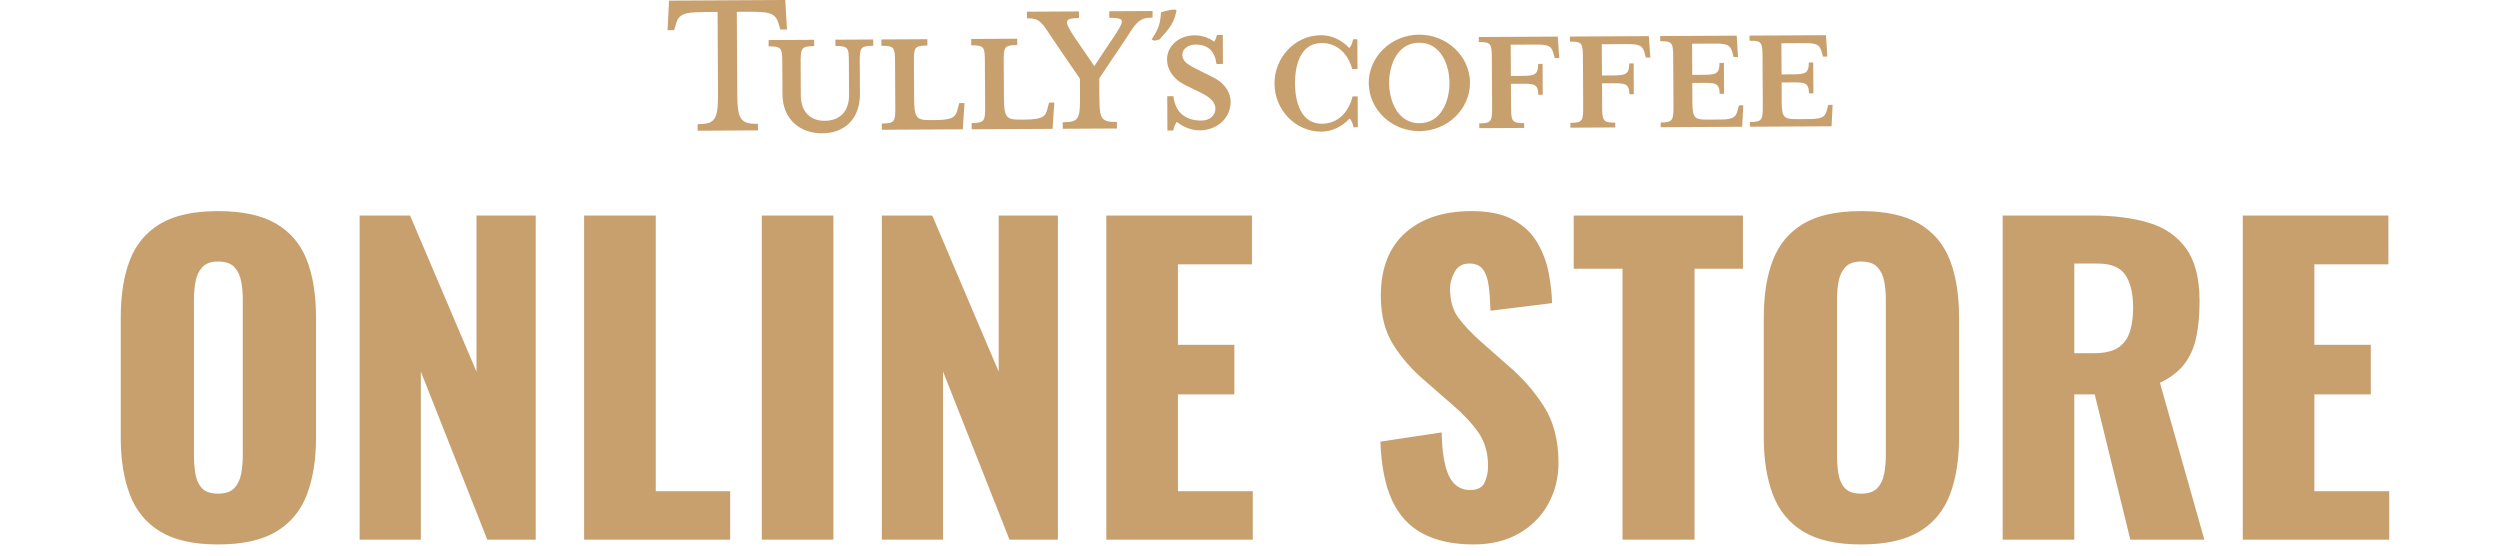 <?xml version="1.0" encoding="UTF-8"?>
<svg id="_レイヤー_1" data-name="レイヤー_1" xmlns="http://www.w3.org/2000/svg" version="1.1" viewBox="0 0 450 100">
  <!-- Generator: Adobe Illustrator 29.5.0, SVG Export Plug-In . SVG Version: 2.1.0 Build 137)  -->
  <defs>
    <style>
      .st0 {
        fill: none;
      }

      .st1 {
        fill: #c8a06e;
      }
    </style>
  </defs>
  <g>
    <path class="st1" d="M157.067,7.108h.112s0,.113,0,.113l.005.914v.112s-.111,0-.111,0c-1.1.006-1.621.119-1.914.415-.418.423-.413,1.324-.399,2.958l.006.524.025,4.717c.012,2.211-.649,4.043-1.912,5.301-1.198,1.193-2.882,1.827-4.865,1.837-1.98.011-3.772-.624-5.041-1.782-1.383-1.261-2.121-3.087-2.132-5.282l-.025-4.717-.003-.524c-.004-1.634-.006-2.535-.431-2.953-.294-.293-.815-.401-1.916-.395h-.115s0-.111,0-.111l-.005-.914v-.114s.114,0,.114,0l7.971-.042h.114s0,.113,0,.113l.005.914v.112s-.113,0-.113,0c-1.09.006-1.605.119-1.901.418-.434.439-.429,1.385-.417,3.104l.002.375.026,4.961c.015,2.884,1.627,4.597,4.317,4.583,2.746-.015,4.379-1.745,4.363-4.629l-.026-4.961-.004-.662c0-1.558-.002-2.419-.411-2.82-.288-.29-.805-.396-1.9-.39h-.112s0-.111,0-.111l-.005-.914v-.114s.111,0,.111,0l6.586-.035ZM172.748,18.549h-.088s-.021.086-.021.086l-.226.869c-.345,1.515-.784,2.089-4.09,2.106l-1.052.006c-2.331.012-2.711-.529-2.729-3.875l-.03-5.639-.006-.526c-.012-1.635-.016-2.536.399-2.962.294-.295.814-.408,1.914-.414h.112s0-.114,0-.114l-.005-.916v-.114s-.112,0-.112,0l-8.055.043h-.114s0,.115,0,.115l.005.916v.113s.115,0,.115,0c1.098-.006,1.619.101,1.916.393.425.422.427,1.323.43,2.958l.003.526.033,6.171.003.524c.014,1.654.022,2.561-.407,2.997-.293.296-.827.415-1.903.421h-.114s0,.112,0,.112l.005.903v.11s.115,0,.115,0l14.346-.076h.104s.011-.103.011-.103l.297-4.512.007-.121h-.119s-.742.005-.742.005ZM188.918,18.463h-.082s-.026.086-.026.086l-.227.869c-.343,1.515-.789,2.089-4.09,2.106l-1.052.006c-2.331.012-2.714-.529-2.732-3.875l-.03-5.639-.003-.526c-.014-1.635-.022-2.536.399-2.962.294-.295.811-.408,1.912-.414h.115s0-.114,0-.114l-.005-.916v-.114s-.115,0-.115,0l-8.056.043h-.111s0,.115,0,.115l.005.916v.113s.112,0,.112,0c1.103-.006,1.622.101,1.919.393.422.422.424,1.323.43,2.958l.003.526.033,6.171.003.524c.012,1.654.019,2.561-.407,2.997-.296.296-.83.415-1.906.421h-.111s0,.112,0,.112l.005.903v.11s.112,0,.112,0l14.35-.076h.101s.007-.103.007-.103l.3-4.512.01-.121h-.123s-.739.005-.739.005ZM199.781,2.026h-.115s0,.113,0,.113l.005.966v.11s.115,0,.115,0c1.297-.007,1.93.125,2.096.433.252.464-.456,1.552-1.442,3.057,0,.001-2.909,4.31-3.463,5.189l-3.533-5.151c-1.058-1.585-1.587-2.53-1.34-2.998.182-.338.8-.494,2.004-.5h.114s0-.111,0-.111l-.005-.966v-.113s-.115,0-.115,0l-9.138.049h-.117s0,.113,0,.113l.005.966v.11s.117,0,.117,0c2.103-.011,2.545.684,4.265,3.333l1.551,2.272c-.08-.074,3.292,4.801,3.6,5.266l.012,2.289c.025,4.796.029,5.534-2.995,5.55h-.112s0,.113,0,.113l.005.957v.11s.113,0,.113,0l9.528-.051h.112s0-.111,0-.111l-.005-.957v-.113s-.112,0-.112,0c-3.024.016-3.028-.722-3.053-5.517l-.012-2.336,3.304-4.905,1.664-2.493c1.668-2.625,2.232-3.513,4.519-3.525h.112s0-.111,0-.111l-.005-.966v-.113s-.112,0-.112,0l-7.567.04ZM218.404,13.946s-2.497-1.265-2.497-1.265c-2.128-1.003-3.078-1.649-3.084-2.818-.006-1.144,1.176-1.835,2.329-1.841,2.222-.012,3.469,1.098,3.808,3.399l.014.097h.096s.953-.006.953-.006h.107s0-.115,0-.115l-.027-5.003v-.11s-.108,0-.108,0l-.863.005h-.088s-.018.085-.018.085c-.122.504-.311.935-.491,1.132-.915-.726-2.228-1.155-3.528-1.148-2.783.015-4.952,1.912-4.939,4.322.01,1.931,1.199,3.617,3.257,4.625l2.592,1.264c1.972.94,2.851,1.853,2.857,2.961.007,1.272-1.023,2.164-2.509,2.172-2.909.015-4.696-1.508-5.035-4.289l-.012-.095h-.098s-.907.005-.907.005h-.112s0,.11,0,.11l.032,5.955v.11s.112,0,.112,0l.862-.005h.095s.013-.098.013-.098c.079-.591.414-1.194.62-1.453.718.601,2.291,1.534,4.074,1.525,3.219-.017,5.628-2.247,5.613-5.183-.007-1.354-.828-3.212-3.12-4.339ZM210.817,4.488c.477-.834.626-1.166.972-2.578l-.264-.182c-.654-.059-1.748.259-2.544.467-.053.982-.132,1.672-.423,2.518-.285.846-.554,1.249-1.266,2.397l.506.217.913-.222c.758-.852,1.622-1.784,2.104-2.617ZM136.324,23.469h.112s0-.112,0-.112l-.005-.958v-.112s-.112,0-.112,0c-3.048.016-3.59-.809-3.615-5.52l-.078-14.635,2.193-.012c4.141-.022,4.89.321,5.46,2.602l.002.013.011.015.154.513.035.059h.066s.987-.006.987-.006h.162s-.048-.12-.048-.12l-.293-5.092-.003-.105h-.106s-20.723.111-20.723.111h-.109s-.002.106-.002.106l-.239,5.095-.047.12h.162s.986-.006.986-.006h.066s.032-.059.032-.059l.151-.515.01-.015.002-.013c.547-2.287,1.294-2.638,5.435-2.66l2.193-.012.078,14.635c.025,4.711-.51,5.542-3.559,5.558h-.114s0,.112,0,.112l.005.958v.112s.115,0,.115,0l10.637-.056ZM255.433,7.687c-3.849.02-5.409,3.95-5.392,7.263.018,3.317,1.62,7.251,5.469,7.23,3.878-.021,5.412-3.971,5.394-7.288-.018-3.313-1.593-7.226-5.471-7.205ZM255.517,23.606c-4.994.027-9.119-3.867-9.144-8.637-.025-4.762,4.058-8.701,9.052-8.727,5.023-.027,9.147,3.868,9.173,8.631.025,4.77-4.057,8.707-9.081,8.733ZM237.955,22.273c-3.748.02-4.834-3.834-4.852-7.233-.018-3.395,1.028-7.273,4.775-7.293,2.533-.013,4.643,1.554,5.524,4.688.316-.002.635-.003.953-.005l-.028-5.363-.765.004c-.161.684-.349,1.288-.704,1.562-1.401-1.471-3.183-2.308-5.096-2.298-4.623.025-8.375,3.961-8.35,8.724s3.819,8.665,8.442,8.64c1.913-.01,3.686-.897,5.071-2.354.358.245.552.902.721,1.559l.765-.004-.029-5.549c-.316.002-.621.003-.911.005-.818,3.209-2.938,4.903-5.516,4.917ZM329.081,18.878l-.135.549c-.346,1.451-.646,1.99-3.158,2.003l-2.45.013c-2.254.012-2.614-.358-2.629-3.094l-.019-3.505,1.496-.008c2.626-.014,3.375-.081,3.44,1.965.268-.001.524-.003.789-.004l-.03-5.556-.789.004c-.015,2.124-.752,2.124-3.418,2.138l-1.496.008-.03-5.608,4.167-.022c2.506-.013,2.782.432,3.172,1.884l.138.545.795-.004-.243-3.854-13.77.073.005.927c2.267-.012,2.325.316,2.339,3.054l.045,8.423c.015,2.733-.04,3.145-2.306,3.157l.004.846,14.679-.078.198-3.858-.795.004ZM312.998,18.964l-.133.549c-.346,1.451-.646,1.99-3.16,2.003l-2.445.013c-2.259.012-2.615-.358-2.63-3.094l-.019-3.505,1.494-.008c2.626-.014,3.375-.081,3.439,1.965l.789-.004-.03-5.556c-.272.001-.54.003-.789.004-.018,2.124-.751,2.124-3.417,2.138l-1.494.008-.03-5.608,4.162-.022c2.506-.013,2.783.432,3.173,1.884l.141.545.795-.004-.238-3.854-13.776.073.005.927c2.268-.012,2.325.316,2.34,3.054l.045,8.423c.015,2.733-.039,3.145-2.307,3.157l.004.846,14.674-.078.203-3.858-.798.004ZM292.95,7.934c2.48-.013,2.788.428,3.149,1.88l.141.545.821-.004-.268-3.854-14.211.075.005.91c2.27-.012,2.325.333,2.339,3.07l.045,8.424c.015,2.739-.036,3.125-2.306,3.138l.005.864,8.077-.043-.005-.864c-2.262.012-2.344-.374-2.358-3.113l-.021-3.965,1.496-.008c2.621-.014,3.37-.066,3.439,1.983.263-.001.523-.003.789-.004l-.03-5.556-.789.004c-.021,2.124-.757,2.147-3.417,2.162l-1.496.008-.03-5.628,4.624-.025ZM276.559,8.021c2.478-.013,2.783.428,3.144,1.88l.141.545.824-.004-.268-3.854-14.217.076.005.91c2.272-.012,2.33.333,2.345,3.07l.045,8.424c.015,2.739-.039,3.125-2.312,3.138l.005.864,8.08-.043-.005-.864c-2.26.012-2.343-.374-2.358-3.113l-.021-3.965,1.496-.008c2.621-.014,3.375-.066,3.439,1.983.266-.001.526-.003.792-.004l-.03-5.556-.79.004c-.023,2.124-.754,2.147-3.42,2.162l-1.496.008-.03-5.628,4.629-.025Z"/>
    <rect class="st0" width="450" height="24"/>
  </g>
  <g>
    <path class="st1" d="M39.236,98c-4.37,0-7.828-.769-10.372-2.305-2.546-1.536-4.37-3.745-5.474-6.627-1.105-2.881-1.656-6.314-1.656-10.3v-21.681c0-4.034.551-7.466,1.656-10.3,1.104-2.833,2.928-5.006,5.474-6.519,2.544-1.513,6.002-2.269,10.372-2.269,4.417,0,7.911.756,10.48,2.269,2.569,1.513,4.405,3.686,5.51,6.519,1.104,2.834,1.657,6.266,1.657,10.3v21.681c0,3.986-.553,7.419-1.657,10.3-1.105,2.881-2.942,5.09-5.51,6.627-2.57,1.536-6.063,2.305-10.48,2.305ZM39.236,88.852c1.344,0,2.328-.335,2.953-1.008.624-.672,1.032-1.536,1.224-2.593.191-1.056.288-2.136.288-3.241v-28.091c0-1.152-.097-2.244-.288-3.277-.192-1.032-.601-1.884-1.224-2.557-.625-.672-1.61-1.008-2.953-1.008-1.249,0-2.186.336-2.809,1.008-.624.673-1.033,1.525-1.224,2.557-.192,1.033-.288,2.125-.288,3.277v28.091c0,1.105.083,2.186.252,3.241.168,1.057.552,1.921,1.153,2.593.6.673,1.572,1.008,2.917,1.008ZM64.734,97.136v-58.343h9.076l11.957,28.091v-28.091h10.66v58.343h-8.716l-11.957-30.252v30.252h-11.02ZM105.141,97.136v-58.343h12.893v49.628h13.398v8.716h-26.291ZM137.122,97.136v-58.343h12.893v58.343h-12.893ZM158.73,97.136v-58.343h9.076l11.957,28.091v-28.091h10.66v58.343h-8.716l-11.957-30.252v30.252h-11.02ZM199.137,97.136v-58.343h26.219v8.788h-13.326v14.478h10.156v8.932h-10.156v17.431h13.47v8.716h-26.363ZM265.259,98c-3.65,0-6.699-.648-9.148-1.945-2.449-1.296-4.298-3.301-5.546-6.014-1.249-2.712-1.945-6.231-2.089-10.552l11.02-1.657c.047,2.497.276,4.514.684,6.05.408,1.537.984,2.641,1.729,3.313.744.673,1.644,1.008,2.701,1.008,1.344,0,2.221-.456,2.629-1.369.408-.912.612-1.873.612-2.881,0-2.401-.576-4.43-1.728-6.086s-2.714-3.325-4.682-5.006l-5.042-4.394c-2.209-1.873-4.07-3.998-5.582-6.375-1.513-2.377-2.269-5.318-2.269-8.824,0-4.945,1.465-8.727,4.394-11.345,2.928-2.617,6.915-3.926,11.957-3.926,3.121,0,5.63.529,7.527,1.585,1.896,1.057,3.337,2.438,4.322,4.142.984,1.705,1.656,3.506,2.017,5.402.36,1.898.564,3.71.612,5.438l-11.092,1.368c-.048-1.729-.157-3.229-.324-4.502-.169-1.272-.517-2.256-1.045-2.953-.529-.696-1.345-1.044-2.449-1.044-1.201,0-2.078.504-2.629,1.513-.553,1.008-.828,2.017-.828,3.025,0,2.161.515,3.926,1.549,5.294,1.032,1.369,2.388,2.798,4.069,4.286l4.826,4.25c2.545,2.161,4.693,4.61,6.447,7.347,1.752,2.737,2.629,6.122,2.629,10.156,0,2.737-.625,5.222-1.873,7.455-1.249,2.233-3.014,3.998-5.294,5.294-2.281,1.297-4.982,1.945-8.103,1.945ZM292.053,97.136v-48.763h-8.788v-9.58h30.468v9.58h-8.715v48.763h-12.965ZM334.982,98c-4.37,0-7.828-.769-10.372-2.305-2.546-1.536-4.37-3.745-5.474-6.627-1.105-2.881-1.656-6.314-1.656-10.3v-21.681c0-4.034.551-7.466,1.656-10.3,1.104-2.833,2.928-5.006,5.474-6.519,2.544-1.513,6.002-2.269,10.372-2.269,4.417,0,7.911.756,10.48,2.269,2.569,1.513,4.405,3.686,5.51,6.519,1.104,2.834,1.657,6.266,1.657,10.3v21.681c0,3.986-.553,7.419-1.657,10.3-1.105,2.881-2.942,5.09-5.51,6.627-2.57,1.536-6.063,2.305-10.48,2.305ZM334.982,88.852c1.344,0,2.328-.335,2.953-1.008.624-.672,1.032-1.536,1.224-2.593.191-1.056.288-2.136.288-3.241v-28.091c0-1.152-.097-2.244-.288-3.277-.192-1.032-.601-1.884-1.224-2.557-.625-.672-1.61-1.008-2.953-1.008-1.249,0-2.186.336-2.809,1.008-.624.673-1.033,1.525-1.224,2.557-.192,1.033-.288,2.125-.288,3.277v28.091c0,1.105.083,2.186.252,3.241.168,1.057.552,1.921,1.153,2.593.6.673,1.572,1.008,2.917,1.008ZM360.48,97.136v-58.343h16.062c3.937,0,7.347.432,10.229,1.297,2.881.864,5.125,2.413,6.735,4.646,1.608,2.233,2.413,5.391,2.413,9.472,0,2.402-.192,4.538-.576,6.411-.385,1.873-1.092,3.493-2.125,4.862-1.034,1.369-2.51,2.51-4.43,3.421l7.995,28.235h-13.326l-6.41-26.146h-3.674v26.146h-12.893ZM373.373,63.57h3.602c1.824,0,3.241-.324,4.25-.972s1.716-1.585,2.125-2.809c.407-1.224.612-2.701.612-4.43,0-2.496-.457-4.441-1.369-5.834-.913-1.392-2.593-2.089-5.042-2.089h-4.178v16.135ZM403.697,97.136v-58.343h26.219v8.788h-13.326v14.478h10.156v8.932h-10.156v17.431h13.47v8.716h-26.363Z"/>
    <rect class="st0" y="36" width="450" height="64"/>
  </g>
</svg>